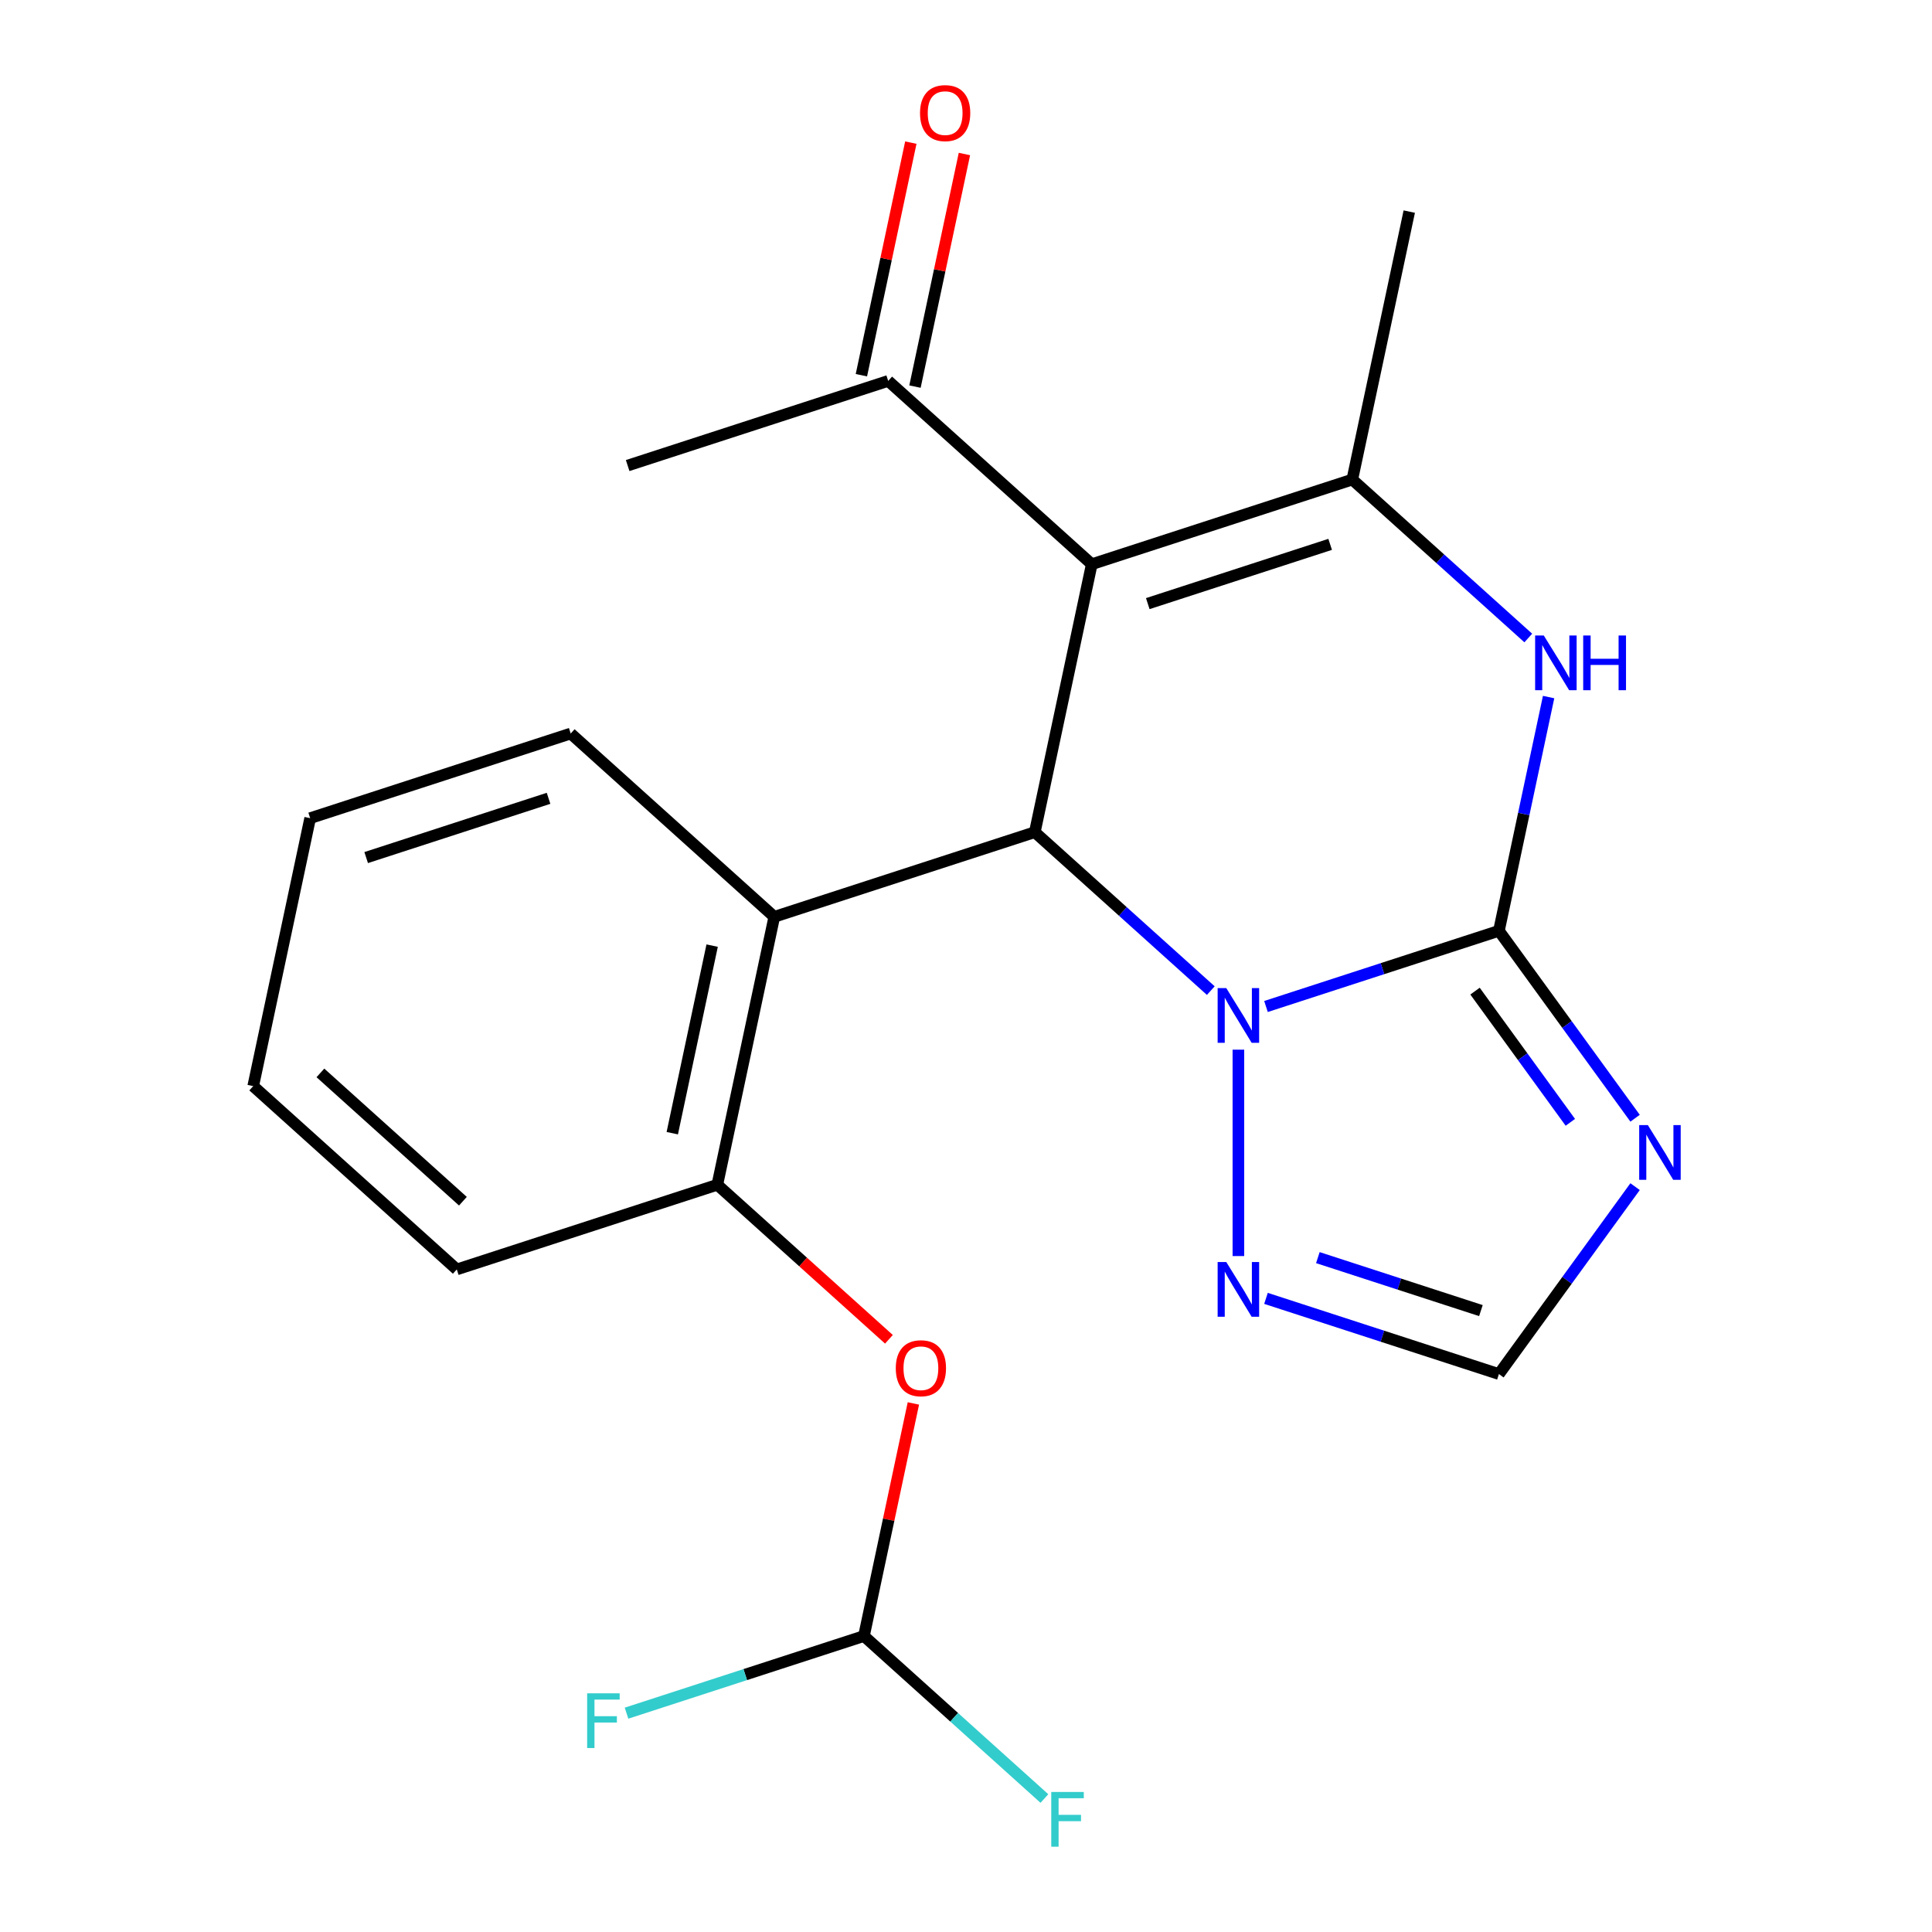 <?xml version='1.0' encoding='iso-8859-1'?>
<svg version='1.1' baseProfile='full'
              xmlns='http://www.w3.org/2000/svg'
                      xmlns:rdkit='http://www.rdkit.org/xml'
                      xmlns:xlink='http://www.w3.org/1999/xlink'
                  xml:space='preserve'
width='1000px' height='1000px' viewBox='0 0 1000 1000'>
<!-- END OF HEADER -->
<rect style='opacity:1.0;fill:#FFFFFF;stroke:none' width='1000' height='1000' x='0' y='0'> </rect>
<path class='bond-0' d='M 775.84,481.787 L 715.557,501.375' style='fill:none;fill-rule:evenodd;stroke:#000000;stroke-width:6px;stroke-linecap:butt;stroke-linejoin:miter;stroke-opacity:1' />
<path class='bond-0' d='M 715.557,501.375 L 655.273,520.962' style='fill:none;fill-rule:evenodd;stroke:#0000FF;stroke-width:6px;stroke-linecap:butt;stroke-linejoin:miter;stroke-opacity:1' />
<path class='bond-4' d='M 775.84,481.787 L 788.699,421.293' style='fill:none;fill-rule:evenodd;stroke:#000000;stroke-width:6px;stroke-linecap:butt;stroke-linejoin:miter;stroke-opacity:1' />
<path class='bond-4' d='M 788.699,421.293 L 801.557,360.799' style='fill:none;fill-rule:evenodd;stroke:#0000FF;stroke-width:6px;stroke-linecap:butt;stroke-linejoin:miter;stroke-opacity:1' />
<path class='bond-5' d='M 775.84,481.787 L 811.08,530.291' style='fill:none;fill-rule:evenodd;stroke:#000000;stroke-width:6px;stroke-linecap:butt;stroke-linejoin:miter;stroke-opacity:1' />
<path class='bond-5' d='M 811.08,530.291 L 846.32,578.794' style='fill:none;fill-rule:evenodd;stroke:#0000FF;stroke-width:6px;stroke-linecap:butt;stroke-linejoin:miter;stroke-opacity:1' />
<path class='bond-5' d='M 763.47,513.007 L 788.138,546.959' style='fill:none;fill-rule:evenodd;stroke:#000000;stroke-width:6px;stroke-linecap:butt;stroke-linejoin:miter;stroke-opacity:1' />
<path class='bond-5' d='M 788.138,546.959 L 812.806,580.912' style='fill:none;fill-rule:evenodd;stroke:#0000FF;stroke-width:6px;stroke-linecap:butt;stroke-linejoin:miter;stroke-opacity:1' />
<path class='bond-2' d='M 626.704,512.741 L 581.16,471.734' style='fill:none;fill-rule:evenodd;stroke:#0000FF;stroke-width:6px;stroke-linecap:butt;stroke-linejoin:miter;stroke-opacity:1' />
<path class='bond-2' d='M 581.16,471.734 L 535.617,430.726' style='fill:none;fill-rule:evenodd;stroke:#000000;stroke-width:6px;stroke-linecap:butt;stroke-linejoin:miter;stroke-opacity:1' />
<path class='bond-7' d='M 640.988,543.308 L 640.988,650.133' style='fill:none;fill-rule:evenodd;stroke:#0000FF;stroke-width:6px;stroke-linecap:butt;stroke-linejoin:miter;stroke-opacity:1' />
<path class='bond-1' d='M 565.097,292.033 L 699.949,248.217' style='fill:none;fill-rule:evenodd;stroke:#000000;stroke-width:6px;stroke-linecap:butt;stroke-linejoin:miter;stroke-opacity:1' />
<path class='bond-1' d='M 594.088,312.431 L 688.484,281.76' style='fill:none;fill-rule:evenodd;stroke:#000000;stroke-width:6px;stroke-linecap:butt;stroke-linejoin:miter;stroke-opacity:1' />
<path class='bond-10' d='M 565.097,292.033 L 459.725,197.156' style='fill:none;fill-rule:evenodd;stroke:#000000;stroke-width:6px;stroke-linecap:butt;stroke-linejoin:miter;stroke-opacity:1' />
<path class='bond-23' d='M 565.097,292.033 L 535.617,430.726' style='fill:none;fill-rule:evenodd;stroke:#000000;stroke-width:6px;stroke-linecap:butt;stroke-linejoin:miter;stroke-opacity:1' />
<path class='bond-6' d='M 535.617,430.726 L 400.765,474.542' style='fill:none;fill-rule:evenodd;stroke:#000000;stroke-width:6px;stroke-linecap:butt;stroke-linejoin:miter;stroke-opacity:1' />
<path class='bond-3' d='M 699.949,248.217 L 745.492,289.224' style='fill:none;fill-rule:evenodd;stroke:#000000;stroke-width:6px;stroke-linecap:butt;stroke-linejoin:miter;stroke-opacity:1' />
<path class='bond-3' d='M 745.492,289.224 L 791.036,330.232' style='fill:none;fill-rule:evenodd;stroke:#0000FF;stroke-width:6px;stroke-linecap:butt;stroke-linejoin:miter;stroke-opacity:1' />
<path class='bond-16' d='M 699.949,248.217 L 729.429,109.524' style='fill:none;fill-rule:evenodd;stroke:#000000;stroke-width:6px;stroke-linecap:butt;stroke-linejoin:miter;stroke-opacity:1' />
<path class='bond-8' d='M 846.32,614.204 L 811.08,662.707' style='fill:none;fill-rule:evenodd;stroke:#0000FF;stroke-width:6px;stroke-linecap:butt;stroke-linejoin:miter;stroke-opacity:1' />
<path class='bond-8' d='M 811.08,662.707 L 775.84,711.211' style='fill:none;fill-rule:evenodd;stroke:#000000;stroke-width:6px;stroke-linecap:butt;stroke-linejoin:miter;stroke-opacity:1' />
<path class='bond-9' d='M 400.765,474.542 L 371.284,613.235' style='fill:none;fill-rule:evenodd;stroke:#000000;stroke-width:6px;stroke-linecap:butt;stroke-linejoin:miter;stroke-opacity:1' />
<path class='bond-9' d='M 368.604,489.45 L 347.968,586.535' style='fill:none;fill-rule:evenodd;stroke:#000000;stroke-width:6px;stroke-linecap:butt;stroke-linejoin:miter;stroke-opacity:1' />
<path class='bond-17' d='M 400.765,474.542 L 295.393,379.665' style='fill:none;fill-rule:evenodd;stroke:#000000;stroke-width:6px;stroke-linecap:butt;stroke-linejoin:miter;stroke-opacity:1' />
<path class='bond-22' d='M 655.273,672.036 L 715.557,691.624' style='fill:none;fill-rule:evenodd;stroke:#0000FF;stroke-width:6px;stroke-linecap:butt;stroke-linejoin:miter;stroke-opacity:1' />
<path class='bond-22' d='M 715.557,691.624 L 775.84,711.211' style='fill:none;fill-rule:evenodd;stroke:#000000;stroke-width:6px;stroke-linecap:butt;stroke-linejoin:miter;stroke-opacity:1' />
<path class='bond-22' d='M 682.121,650.942 L 724.32,664.653' style='fill:none;fill-rule:evenodd;stroke:#0000FF;stroke-width:6px;stroke-linecap:butt;stroke-linejoin:miter;stroke-opacity:1' />
<path class='bond-22' d='M 724.32,664.653 L 766.518,678.364' style='fill:none;fill-rule:evenodd;stroke:#000000;stroke-width:6px;stroke-linecap:butt;stroke-linejoin:miter;stroke-opacity:1' />
<path class='bond-11' d='M 371.284,613.235 L 415.698,653.225' style='fill:none;fill-rule:evenodd;stroke:#000000;stroke-width:6px;stroke-linecap:butt;stroke-linejoin:miter;stroke-opacity:1' />
<path class='bond-11' d='M 415.698,653.225 L 460.111,693.215' style='fill:none;fill-rule:evenodd;stroke:#FF0000;stroke-width:6px;stroke-linecap:butt;stroke-linejoin:miter;stroke-opacity:1' />
<path class='bond-18' d='M 371.284,613.235 L 236.433,657.051' style='fill:none;fill-rule:evenodd;stroke:#000000;stroke-width:6px;stroke-linecap:butt;stroke-linejoin:miter;stroke-opacity:1' />
<path class='bond-13' d='M 473.594,200.104 L 486.389,139.909' style='fill:none;fill-rule:evenodd;stroke:#000000;stroke-width:6px;stroke-linecap:butt;stroke-linejoin:miter;stroke-opacity:1' />
<path class='bond-13' d='M 486.389,139.909 L 499.184,79.715' style='fill:none;fill-rule:evenodd;stroke:#FF0000;stroke-width:6px;stroke-linecap:butt;stroke-linejoin:miter;stroke-opacity:1' />
<path class='bond-13' d='M 445.856,194.208 L 458.65,134.013' style='fill:none;fill-rule:evenodd;stroke:#000000;stroke-width:6px;stroke-linecap:butt;stroke-linejoin:miter;stroke-opacity:1' />
<path class='bond-13' d='M 458.65,134.013 L 471.445,73.819' style='fill:none;fill-rule:evenodd;stroke:#FF0000;stroke-width:6px;stroke-linecap:butt;stroke-linejoin:miter;stroke-opacity:1' />
<path class='bond-19' d='M 459.725,197.156 L 324.873,240.972' style='fill:none;fill-rule:evenodd;stroke:#000000;stroke-width:6px;stroke-linecap:butt;stroke-linejoin:miter;stroke-opacity:1' />
<path class='bond-12' d='M 472.765,726.417 L 459.971,786.611' style='fill:none;fill-rule:evenodd;stroke:#FF0000;stroke-width:6px;stroke-linecap:butt;stroke-linejoin:miter;stroke-opacity:1' />
<path class='bond-12' d='M 459.971,786.611 L 447.176,846.806' style='fill:none;fill-rule:evenodd;stroke:#000000;stroke-width:6px;stroke-linecap:butt;stroke-linejoin:miter;stroke-opacity:1' />
<path class='bond-14' d='M 447.176,846.806 L 493.88,888.858' style='fill:none;fill-rule:evenodd;stroke:#000000;stroke-width:6px;stroke-linecap:butt;stroke-linejoin:miter;stroke-opacity:1' />
<path class='bond-14' d='M 493.88,888.858 L 540.583,930.91' style='fill:none;fill-rule:evenodd;stroke:#33CCCC;stroke-width:6px;stroke-linecap:butt;stroke-linejoin:miter;stroke-opacity:1' />
<path class='bond-15' d='M 447.176,846.806 L 385.733,866.77' style='fill:none;fill-rule:evenodd;stroke:#000000;stroke-width:6px;stroke-linecap:butt;stroke-linejoin:miter;stroke-opacity:1' />
<path class='bond-15' d='M 385.733,866.77 L 324.289,886.734' style='fill:none;fill-rule:evenodd;stroke:#33CCCC;stroke-width:6px;stroke-linecap:butt;stroke-linejoin:miter;stroke-opacity:1' />
<path class='bond-20' d='M 295.393,379.665 L 160.541,423.481' style='fill:none;fill-rule:evenodd;stroke:#000000;stroke-width:6px;stroke-linecap:butt;stroke-linejoin:miter;stroke-opacity:1' />
<path class='bond-20' d='M 283.928,413.208 L 189.532,443.879' style='fill:none;fill-rule:evenodd;stroke:#000000;stroke-width:6px;stroke-linecap:butt;stroke-linejoin:miter;stroke-opacity:1' />
<path class='bond-24' d='M 236.433,657.051 L 131.061,562.174' style='fill:none;fill-rule:evenodd;stroke:#000000;stroke-width:6px;stroke-linecap:butt;stroke-linejoin:miter;stroke-opacity:1' />
<path class='bond-24' d='M 239.602,621.745 L 165.842,555.331' style='fill:none;fill-rule:evenodd;stroke:#000000;stroke-width:6px;stroke-linecap:butt;stroke-linejoin:miter;stroke-opacity:1' />
<path class='bond-21' d='M 160.541,423.481 L 131.061,562.174' style='fill:none;fill-rule:evenodd;stroke:#000000;stroke-width:6px;stroke-linecap:butt;stroke-linejoin:miter;stroke-opacity:1' />
<path  class='atom-1' d='M 634.728 511.443
L 644.008 526.443
Q 644.928 527.923, 646.408 530.603
Q 647.888 533.283, 647.968 533.443
L 647.968 511.443
L 651.728 511.443
L 651.728 539.763
L 647.848 539.763
L 637.888 523.363
Q 636.728 521.443, 635.488 519.243
Q 634.288 517.043, 633.928 516.363
L 633.928 539.763
L 630.248 539.763
L 630.248 511.443
L 634.728 511.443
' fill='#0000FF'/>
<path  class='atom-5' d='M 799.06 328.934
L 808.34 343.934
Q 809.26 345.414, 810.74 348.094
Q 812.22 350.774, 812.3 350.934
L 812.3 328.934
L 816.06 328.934
L 816.06 357.254
L 812.18 357.254
L 802.22 340.854
Q 801.06 338.934, 799.82 336.734
Q 798.62 334.534, 798.26 333.854
L 798.26 357.254
L 794.58 357.254
L 794.58 328.934
L 799.06 328.934
' fill='#0000FF'/>
<path  class='atom-5' d='M 819.46 328.934
L 823.3 328.934
L 823.3 340.974
L 837.78 340.974
L 837.78 328.934
L 841.62 328.934
L 841.62 357.254
L 837.78 357.254
L 837.78 344.174
L 823.3 344.174
L 823.3 357.254
L 819.46 357.254
L 819.46 328.934
' fill='#0000FF'/>
<path  class='atom-6' d='M 852.923 582.339
L 862.203 597.339
Q 863.123 598.819, 864.603 601.499
Q 866.083 604.179, 866.163 604.339
L 866.163 582.339
L 869.923 582.339
L 869.923 610.659
L 866.043 610.659
L 856.083 594.259
Q 854.923 592.339, 853.683 590.139
Q 852.483 587.939, 852.123 587.259
L 852.123 610.659
L 848.443 610.659
L 848.443 582.339
L 852.923 582.339
' fill='#0000FF'/>
<path  class='atom-8' d='M 634.728 653.235
L 644.008 668.235
Q 644.928 669.715, 646.408 672.395
Q 647.888 675.075, 647.968 675.235
L 647.968 653.235
L 651.728 653.235
L 651.728 681.555
L 647.848 681.555
L 637.888 665.155
Q 636.728 663.235, 635.488 661.035
Q 634.288 658.835, 633.928 658.155
L 633.928 681.555
L 630.248 681.555
L 630.248 653.235
L 634.728 653.235
' fill='#0000FF'/>
<path  class='atom-12' d='M 463.656 708.192
Q 463.656 701.392, 467.016 697.592
Q 470.376 693.792, 476.656 693.792
Q 482.936 693.792, 486.296 697.592
Q 489.656 701.392, 489.656 708.192
Q 489.656 715.072, 486.256 718.992
Q 482.856 722.872, 476.656 722.872
Q 470.416 722.872, 467.016 718.992
Q 463.656 715.112, 463.656 708.192
M 476.656 719.672
Q 480.976 719.672, 483.296 716.792
Q 485.656 713.872, 485.656 708.192
Q 485.656 702.632, 483.296 699.832
Q 480.976 696.992, 476.656 696.992
Q 472.336 696.992, 469.976 699.792
Q 467.656 702.592, 467.656 708.192
Q 467.656 713.912, 469.976 716.792
Q 472.336 719.672, 476.656 719.672
' fill='#FF0000'/>
<path  class='atom-14' d='M 476.205 58.542
Q 476.205 51.742, 479.565 47.943
Q 482.925 44.142, 489.205 44.142
Q 495.485 44.142, 498.845 47.943
Q 502.205 51.742, 502.205 58.542
Q 502.205 65.422, 498.805 69.343
Q 495.405 73.222, 489.205 73.222
Q 482.965 73.222, 479.565 69.343
Q 476.205 65.463, 476.205 58.542
M 489.205 70.022
Q 493.525 70.022, 495.845 67.142
Q 498.205 64.222, 498.205 58.542
Q 498.205 52.983, 495.845 50.182
Q 493.525 47.343, 489.205 47.343
Q 484.885 47.343, 482.525 50.142
Q 480.205 52.943, 480.205 58.542
Q 480.205 64.263, 482.525 67.142
Q 484.885 70.022, 489.205 70.022
' fill='#FF0000'/>
<path  class='atom-15' d='M 544.128 927.523
L 560.968 927.523
L 560.968 930.763
L 547.928 930.763
L 547.928 939.363
L 559.528 939.363
L 559.528 942.643
L 547.928 942.643
L 547.928 955.843
L 544.128 955.843
L 544.128 927.523
' fill='#33CCCC'/>
<path  class='atom-16' d='M 303.904 876.462
L 320.744 876.462
L 320.744 879.702
L 307.704 879.702
L 307.704 888.302
L 319.304 888.302
L 319.304 891.582
L 307.704 891.582
L 307.704 904.782
L 303.904 904.782
L 303.904 876.462
' fill='#33CCCC'/>
</svg>

